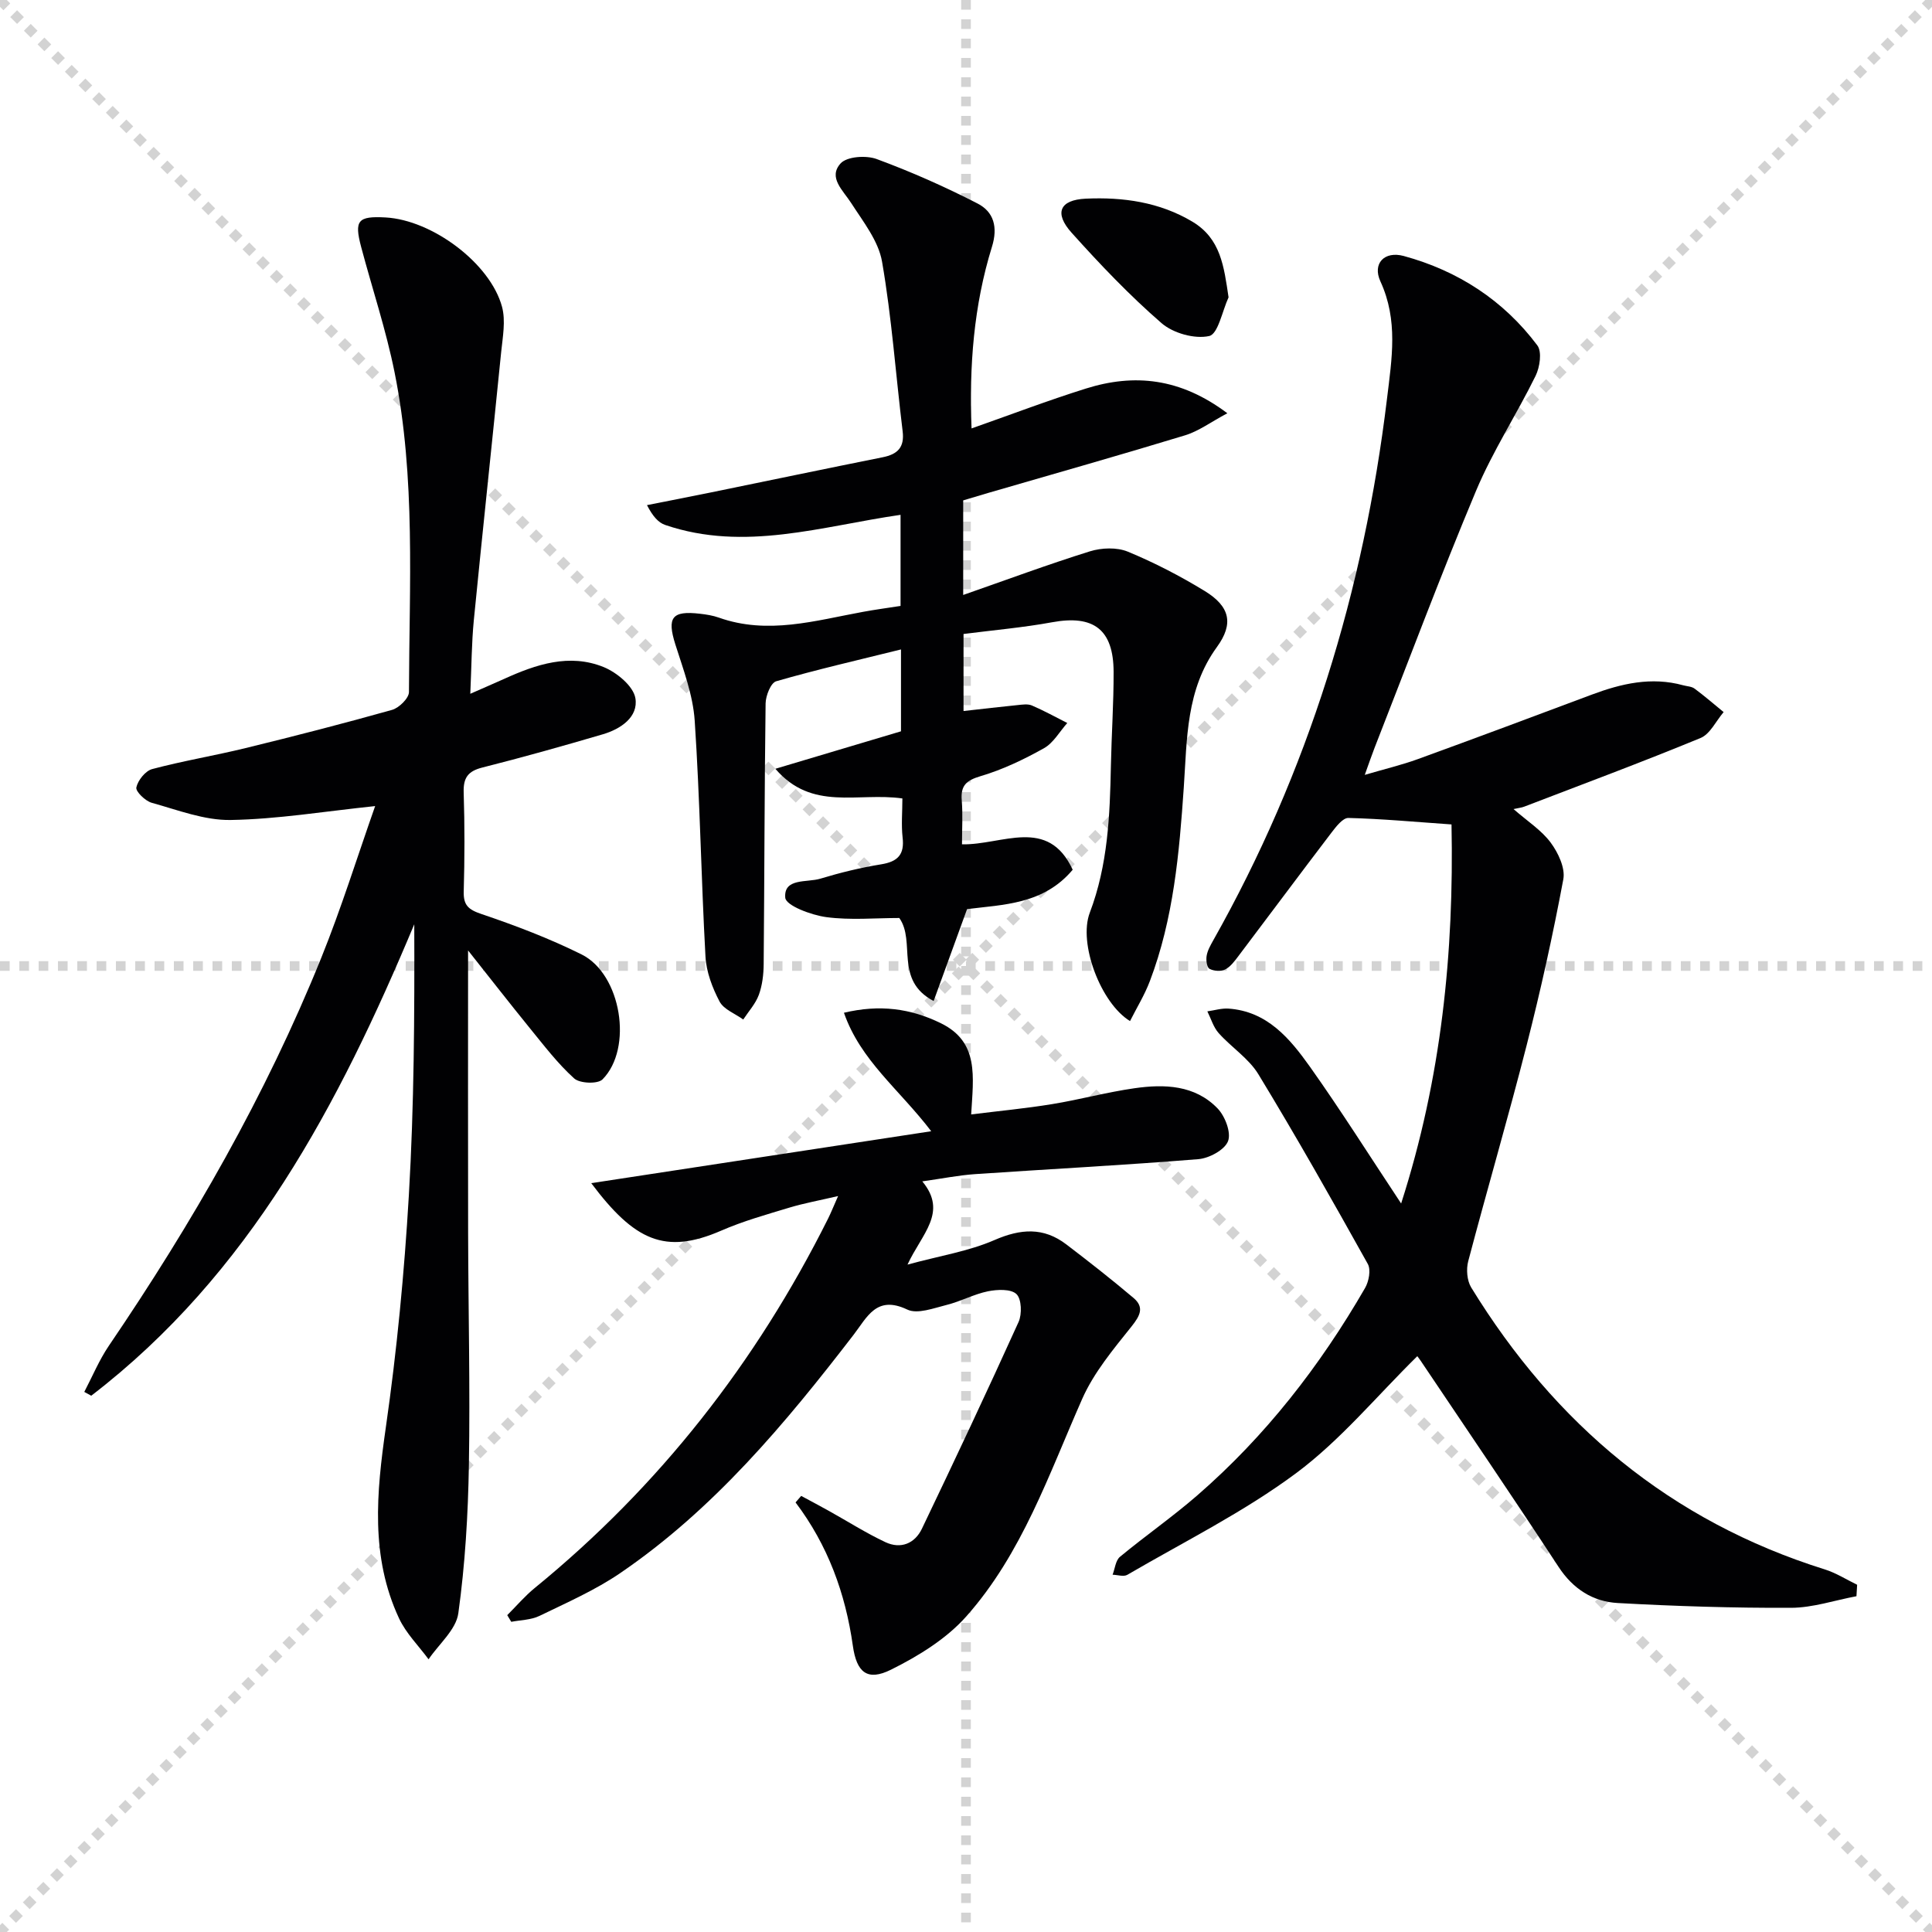 <svg enable-background="new 0 0 400 400" viewBox="0 0 400 400" xmlns="http://www.w3.org/2000/svg"><g stroke="lightgray" stroke-dasharray="1,1" stroke-width="1" transform="scale(2, 2)"><line x1="0" y1="0" x2="200" y2="200"></line><line x1="200" y1="0" x2="0" y2="200"></line><line x1="100" y1="0" x2="100" y2="200"></line><line x1="0" y1="100" x2="200" y2="100"></line></g><g fill="#010103"><path d="m290.09 249.17c8.35-25.95 10.96-51.97 10.43-78.48-7.51-.52-14.42-1.17-21.35-1.34-1.16-.03-2.57 1.82-3.52 3.06-6.46 8.47-12.81 17.02-19.23 25.51-.79 1.05-1.66 2.24-2.77 2.8-.87.44-2.36.34-3.24-.14-.55-.3-.74-1.8-.59-2.68.18-1.1.78-2.16 1.34-3.16 19.7-34.92 31.19-72.41 36-112.16 1.01-8.35 2.35-16.26-1.36-24.32-1.7-3.69.81-6.35 4.83-5.26 11.23 3.06 20.66 9.17 27.66 18.51.99 1.32.52 4.51-.36 6.3-3.94 8.03-8.89 15.61-12.34 23.83-7.38 17.59-14.06 35.48-21.02 53.24-.59 1.51-1.11 3.06-2.01 5.55 4.18-1.23 7.65-2.05 10.98-3.26 12.02-4.37 24-8.85 35.98-13.34 6.16-2.31 12.39-3.76 18.96-1.95.8.22 1.75.23 2.36.69 2.07 1.53 4.02 3.23 6.02 4.86-1.58 1.84-2.79 4.55-4.79 5.37-12.07 4.98-24.31 9.53-36.5 14.21-.54.21-1.13.26-2.21.5 2.92 2.55 5.79 4.38 7.69 6.94 1.55 2.09 3.05 5.26 2.62 7.59-2.16 11.55-4.7 23.04-7.61 34.43-3.81 14.94-8.15 29.74-12.08 44.65-.44 1.66-.26 4 .61 5.43 17.35 28.28 41.26 48.38 73.22 58.38 2.33.73 4.47 2.1 6.69 3.18-.05.79-.09 1.58-.14 2.37-4.51.84-9.01 2.38-13.52 2.4-11.96.05-23.93-.33-35.88-.99-5.14-.28-9.27-2.89-12.28-7.49-9.38-14.33-19.03-28.5-28.58-42.72-.35-.51-.74-1-.67-.89-8.39 8.25-15.89 17.38-25.09 24.22-10.86 8.07-23.19 14.18-34.94 21.04-.76.44-2.02.01-3.05-.02.49-1.27.62-2.97 1.54-3.72 5.25-4.35 10.88-8.26 16.02-12.73 14.09-12.24 25.4-26.79 34.71-42.91.79-1.36 1.24-3.77.57-4.98-7.36-13.2-14.8-26.36-22.65-39.27-2-3.29-5.6-5.58-8.23-8.53-1.09-1.22-1.58-2.98-2.34-4.5 1.46-.2 2.94-.67 4.38-.57 8.03.56 12.71 6.21 16.86 12.04 6.42 9.05 12.33 18.43 18.88 28.31z"/><path d="m186.83 165.31c-9.25-1.32-18.7 2.72-26.3-6.14 8.57-2.56 17.14-5.12 26.01-7.76 0-5.16 0-10.41 0-16.95-9 2.23-17.49 4.18-25.84 6.59-1.11.32-2.17 2.99-2.19 4.59-.24 17.99-.24 35.99-.4 53.99-.02 2.13-.28 4.37-1 6.34-.68 1.85-2.12 3.42-3.23 5.11-1.68-1.22-4.03-2.08-4.9-3.72-1.5-2.85-2.75-6.15-2.92-9.33-.9-16.27-1.14-32.58-2.23-48.83-.36-5.33-2.37-10.61-4.01-15.79-1.75-5.55-.73-7.03 5.11-6.34 1.32.15 2.66.36 3.9.8 10.13 3.6 19.98.61 29.88-1.2 2.44-.45 4.9-.78 7.74-1.22 0-6.15 0-12.37 0-18.86-16.28 2.35-32.31 7.69-48.72 2.1-1.44-.49-2.59-1.81-3.78-4.11 4.4-.87 8.8-1.72 13.2-2.62 11.87-2.43 23.72-4.91 35.6-7.29 3.08-.62 4.55-2.03 4.13-5.4-1.43-11.7-2.25-23.5-4.26-35.09-.74-4.3-3.91-8.28-6.39-12.14-1.71-2.66-4.82-5.29-2.2-8.2 1.3-1.45 5.3-1.72 7.48-.91 7.13 2.63 14.13 5.73 20.89 9.21 3.33 1.71 4.25 4.85 2.97 8.97-3.77 12.15-4.73 24.7-4.22 37.59 8.05-2.83 15.78-5.78 23.66-8.25 10.03-3.15 19.56-2.21 29.3 5.11-3.42 1.82-5.93 3.71-8.76 4.57-13.49 4.11-27.06 7.95-40.6 11.88-1.73.5-3.46 1.03-5.33 1.59v19.58c9.08-3.17 17.58-6.33 26.23-9.03 2.41-.75 5.58-.87 7.84.06 5.5 2.27 10.84 5.04 15.92 8.14 5.25 3.21 6.06 6.77 2.54 11.61-6.41 8.81-6.17 18.99-6.86 29.06-.93 13.61-2.12 27.2-7.02 40.1-1.08 2.86-2.71 5.5-4.11 8.28-6.01-3.64-10.76-16.05-8.33-22.44 3.75-9.88 4.16-20.09 4.37-30.41.13-6.48.58-12.97.56-19.45-.03-8.8-4.16-11.84-12.72-10.27-6 1.1-12.12 1.63-18.35 2.43v15.95c3.95-.44 7.57-.87 11.18-1.23.99-.1 2.12-.28 2.97.08 2.5 1.07 4.9 2.4 7.33 3.63-1.59 1.78-2.87 4.13-4.84 5.23-4.16 2.32-8.55 4.43-13.1 5.77-3 .89-4.16 1.96-3.91 5.03.24 2.95.05 5.93.05 9.09 8.33.17 17.79-5.83 22.92 5.26-6.04 7.21-14.44 7.21-21.87 8.15-2.37 6.52-4.6 12.63-6.92 19.03-8.22-4.33-3.63-12.28-7.11-17.19-4.96 0-10.11.49-15.12-.18-3.11-.42-8.34-2.38-8.49-4.01-.36-4.14 4.5-3.11 7.26-3.95 4.12-1.25 8.34-2.28 12.59-2.97 3.46-.56 4.87-2.03 4.44-5.59-.29-2.63-.04-5.29-.04-8.05z"/><path d="m96.91 196.78c0 20.3-.03 39.41.01 58.52.04 15.99.43 31.99.16 47.98-.17 10.27-.78 20.58-2.19 30.74-.47 3.39-4.02 6.36-6.16 9.52-2.07-2.81-4.66-5.37-6.11-8.47-5.96-12.77-4.68-26.01-2.74-39.53 2.29-15.93 3.83-32.02 4.77-48.09 1.09-18.59 1.18-37.25 1.12-56.09-15.61 37.29-34.07 72.43-66.88 97.61-.48-.26-.96-.53-1.44-.79 1.68-3.2 3.08-6.6 5.1-9.57 17.25-25.37 32.48-51.85 43.98-80.34 4.13-10.23 7.42-20.81 11.14-31.38-10.62 1.11-20.25 2.72-29.92 2.88-5.43.09-10.95-2.07-16.33-3.56-1.34-.37-3.37-2.34-3.19-3.18.31-1.47 1.87-3.42 3.27-3.8 6.38-1.7 12.93-2.78 19.35-4.35 10.15-2.48 20.27-5.08 30.33-7.91 1.44-.41 3.48-2.41 3.49-3.68.06-22.12 1.42-44.34-2.98-66.21-1.76-8.76-4.62-17.3-6.92-25.96-1.46-5.51-.67-6.41 5.05-6.1 9.62.52 21.67 9.45 24.12 18.5.78 2.91.14 6.27-.18 9.39-1.85 18.5-3.84 36.99-5.66 55.49-.46 4.72-.47 9.49-.73 15.24 2.9-1.28 4.96-2.16 7-3.08 6.62-3.01 13.51-5.33 20.61-2.45 2.72 1.11 6.15 3.94 6.57 6.44.65 3.88-3.02 6.39-6.75 7.48-8.27 2.43-16.58 4.77-24.94 6.88-2.97.75-3.96 2.12-3.86 5.16.22 6.82.2 13.66.01 20.49-.08 2.86.95 3.76 3.67 4.68 7.06 2.39 14.08 5.06 20.74 8.37 8.21 4.09 10.7 19.42 4.32 25.87-.98.99-4.7.85-5.86-.2-3.42-3.08-6.26-6.83-9.2-10.43-4.17-5.13-8.23-10.35-12.77-16.07z"/><path d="m165.88 309.71c1.91 1.03 3.84 2.05 5.74 3.11 3.9 2.17 7.68 4.58 11.7 6.47 3.16 1.48 6.08.3 7.56-2.8 6.8-14.2 13.51-28.44 20-42.78.74-1.63.63-4.76-.43-5.78-1.15-1.1-3.98-.97-5.91-.58-2.9.59-5.62 2.09-8.51 2.81-2.7.67-6.08 1.98-8.19.97-6.38-3.04-8.3 1.57-11.11 5.22-14.14 18.38-28.96 36.14-48.33 49.35-5.18 3.53-11.03 6.1-16.7 8.85-1.74.85-3.89.85-5.85 1.23-.28-.46-.55-.92-.83-1.38 1.89-1.88 3.64-3.95 5.7-5.63 25.8-21.06 45.83-46.69 60.7-76.42.59-1.17 1.07-2.4 2.1-4.72-3.93.92-7.05 1.48-10.07 2.39-4.76 1.44-9.59 2.79-14.13 4.77-11.62 5.05-17.95 2.1-26.91-9.83 23.17-3.54 46.25-7.06 70.39-10.75-6.66-8.72-14.63-14.63-18.07-24.53 7.37-1.76 13.82-.91 20.11 2.19 7.91 3.9 6.68 11.02 6.23 18.86 5.79-.72 11.29-1.24 16.74-2.13 5.71-.93 11.33-2.47 17.06-3.29 6.21-.89 12.52-.69 17.22 4.18 1.55 1.61 2.85 5.01 2.16 6.78-.7 1.81-3.9 3.53-6.13 3.72-15.4 1.25-30.83 2.05-46.24 3.1-3.45.24-6.86.93-10.93 1.5 5.34 6.42-.1 10.83-3.06 17.23 6.77-1.84 12.67-2.76 17.98-5.07 5.44-2.37 10.18-2.71 14.9.89s9.39 7.26 13.92 11.09c2.26 1.92 1.37 3.66-.41 5.89-3.77 4.72-7.8 9.53-10.21 14.98-6.92 15.64-12.46 32.06-24.01 45.06-4.13 4.65-9.92 8.21-15.57 11.02-4.92 2.45-7.14.6-7.92-4.96-1.53-10.83-5.17-20.81-11.86-29.66.38-.43.77-.89 1.17-1.35z"/><path d="m254.36 61.56c-1.3 2.82-2.17 7.6-4.01 8.01-3.01.67-7.46-.58-9.87-2.67-6.63-5.75-12.73-12.16-18.61-18.71-3.66-4.07-2.5-6.81 2.94-7.06 7.68-.35 15.26.7 22.07 4.77 5.86 3.51 6.52 9.23 7.48 15.66z"/></g></svg>
